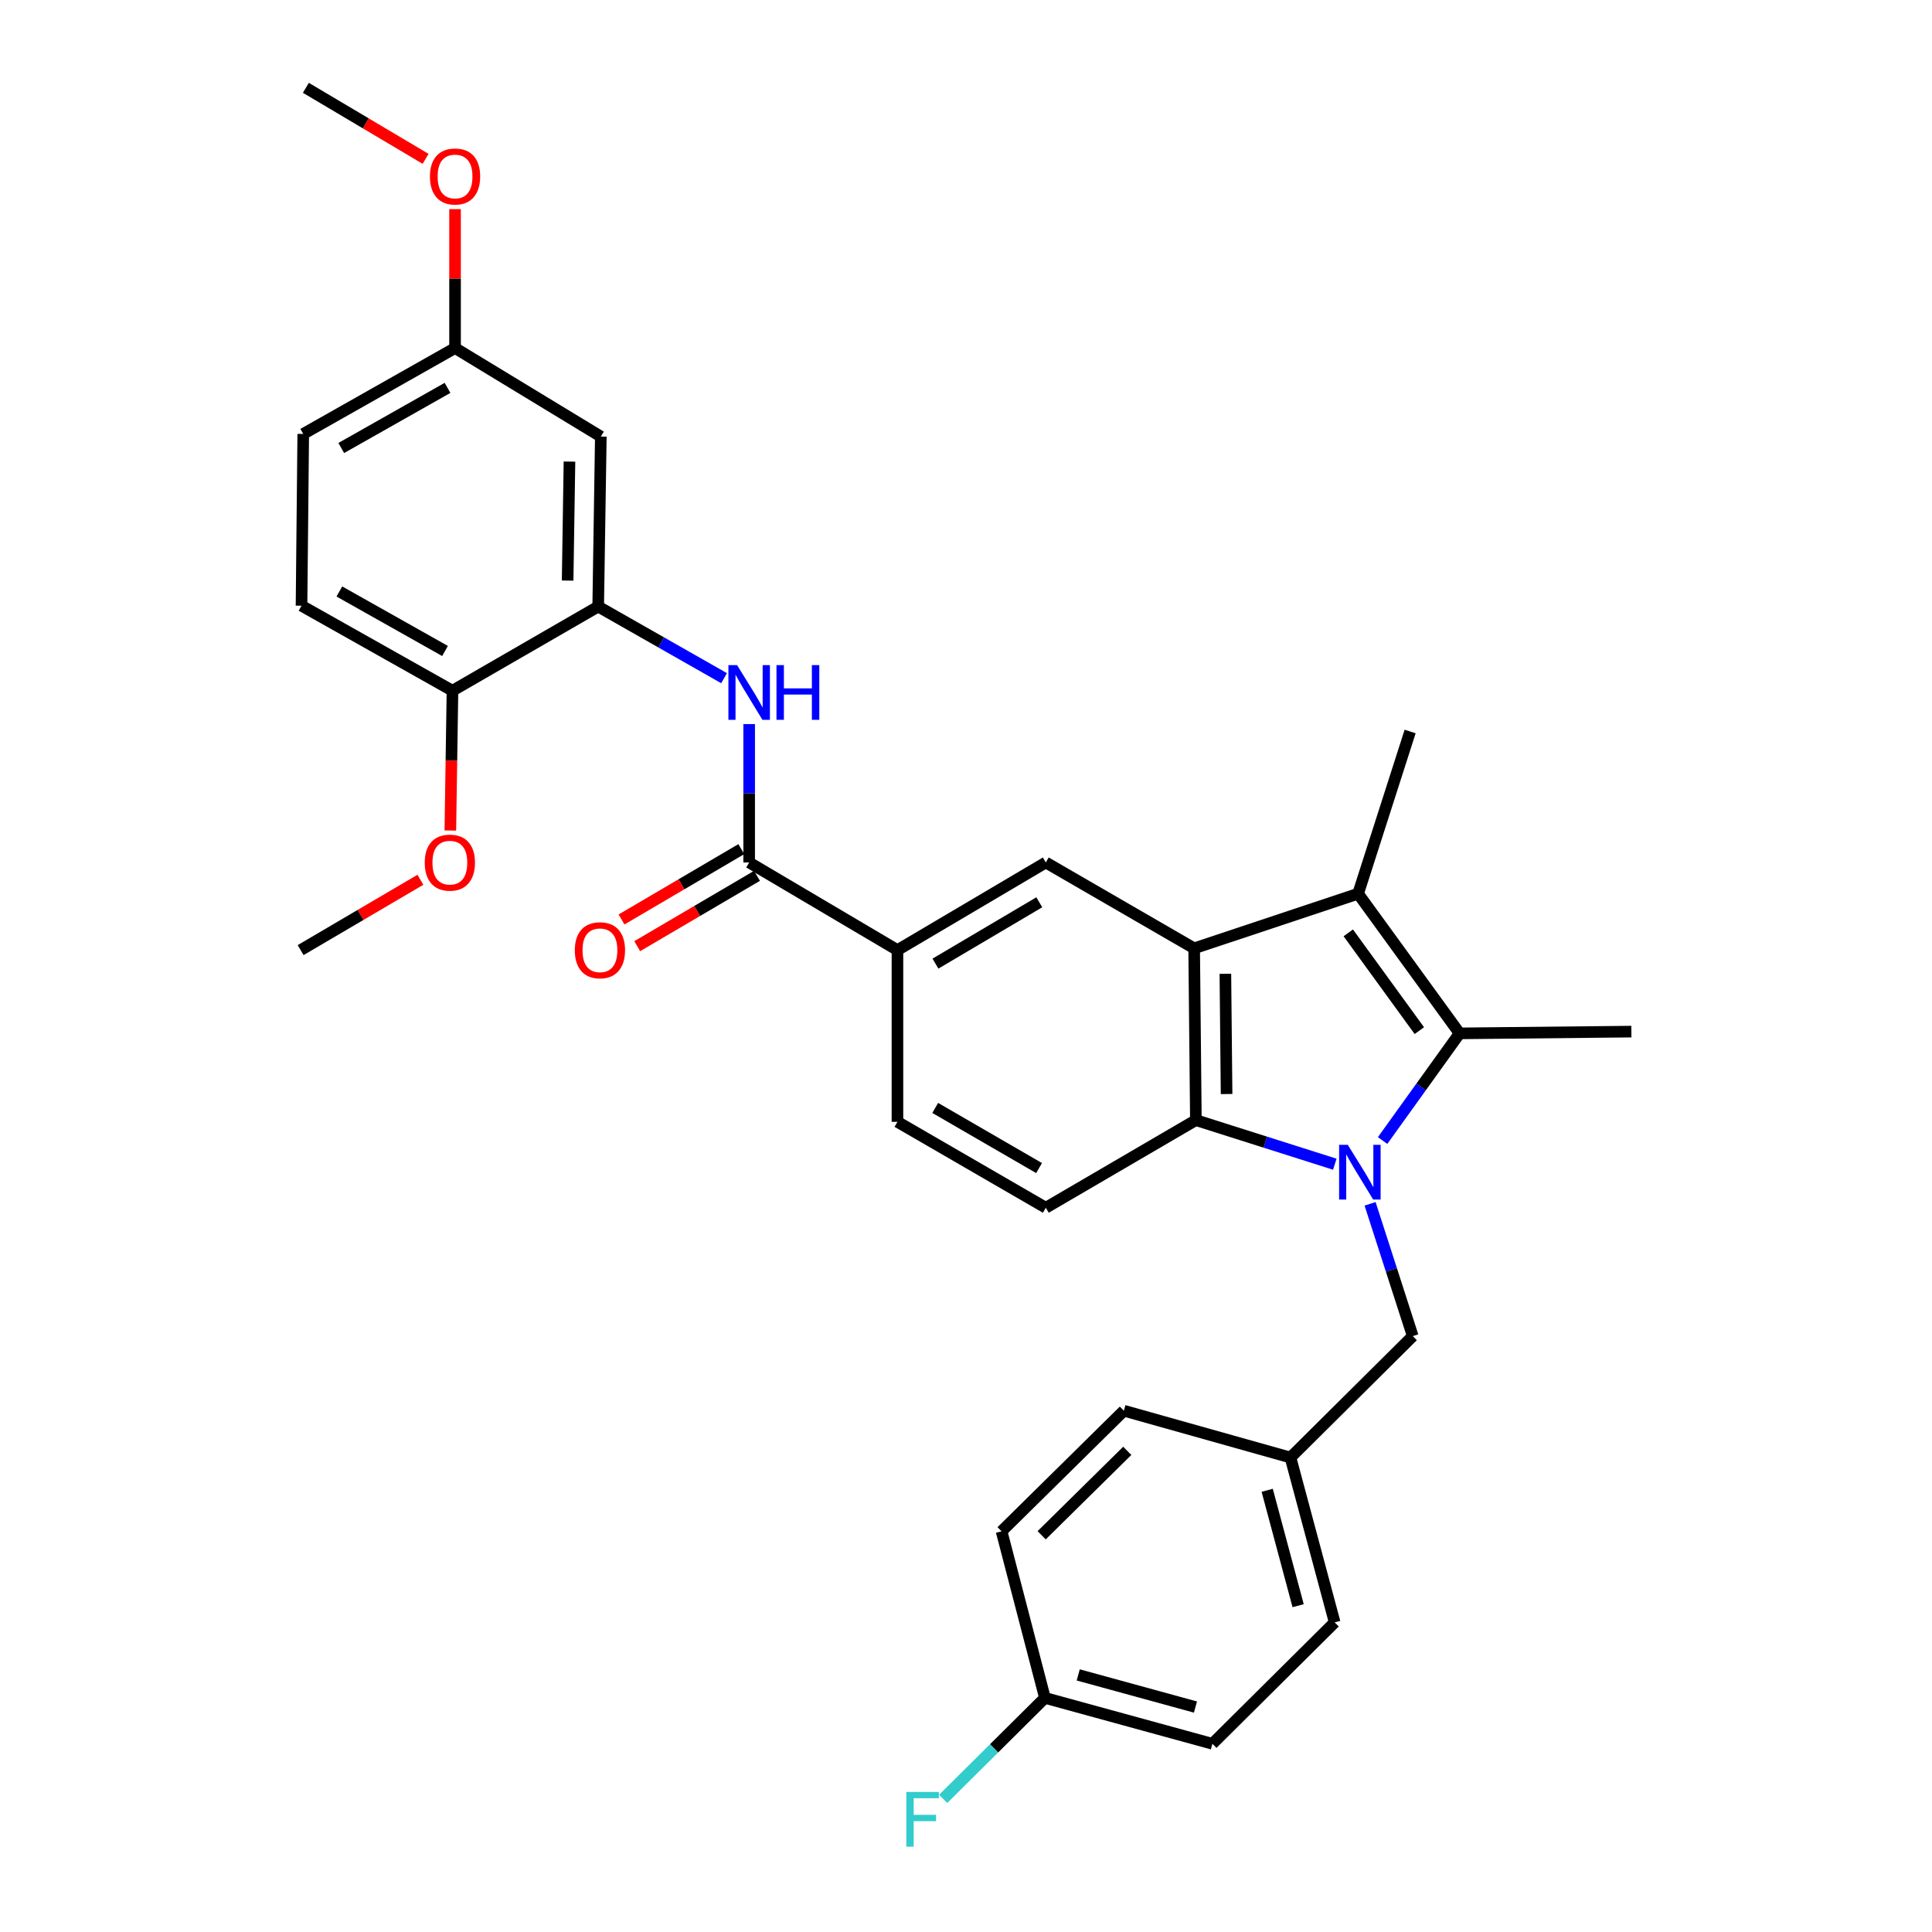 <?xml version='1.0' encoding='iso-8859-1'?>
<svg version='1.1' baseProfile='full'
              xmlns='http://www.w3.org/2000/svg'
                      xmlns:rdkit='http://www.rdkit.org/xml'
                      xmlns:xlink='http://www.w3.org/1999/xlink'
                  xml:space='preserve'
width='1000px' height='1000px' viewBox='0 0 1000 1000'>
<!-- END OF HEADER -->
<rect style='opacity:1.0;fill:#FFFFFF;stroke:none' width='1000' height='1000' x='0' y='0'> </rect>
<path class='bond-0' d='M 715.631,590.336 L 735.561,562.603' style='fill:none;fill-rule:evenodd;stroke:#0000FF;stroke-width:6px;stroke-linecap:butt;stroke-linejoin:miter;stroke-opacity:1' />
<path class='bond-0' d='M 735.561,562.603 L 755.491,534.87' style='fill:none;fill-rule:evenodd;stroke:#000000;stroke-width:6px;stroke-linecap:butt;stroke-linejoin:miter;stroke-opacity:1' />
<path class='bond-3' d='M 690.899,602.593 L 654.941,591.183' style='fill:none;fill-rule:evenodd;stroke:#0000FF;stroke-width:6px;stroke-linecap:butt;stroke-linejoin:miter;stroke-opacity:1' />
<path class='bond-3' d='M 654.941,591.183 L 618.984,579.773' style='fill:none;fill-rule:evenodd;stroke:#000000;stroke-width:6px;stroke-linecap:butt;stroke-linejoin:miter;stroke-opacity:1' />
<path class='bond-9' d='M 709.151,623.097 L 720.194,657.334' style='fill:none;fill-rule:evenodd;stroke:#0000FF;stroke-width:6px;stroke-linecap:butt;stroke-linejoin:miter;stroke-opacity:1' />
<path class='bond-9' d='M 720.194,657.334 L 731.236,691.572' style='fill:none;fill-rule:evenodd;stroke:#000000;stroke-width:6px;stroke-linecap:butt;stroke-linejoin:miter;stroke-opacity:1' />
<path class='bond-2' d='M 755.491,534.87 L 702.948,462.579' style='fill:none;fill-rule:evenodd;stroke:#000000;stroke-width:6px;stroke-linecap:butt;stroke-linejoin:miter;stroke-opacity:1' />
<path class='bond-2' d='M 734.645,533.45 L 697.865,482.846' style='fill:none;fill-rule:evenodd;stroke:#000000;stroke-width:6px;stroke-linecap:butt;stroke-linejoin:miter;stroke-opacity:1' />
<path class='bond-18' d='M 755.491,534.87 L 844.397,533.962' style='fill:none;fill-rule:evenodd;stroke:#000000;stroke-width:6px;stroke-linecap:butt;stroke-linejoin:miter;stroke-opacity:1' />
<path class='bond-1' d='M 618.093,490.858 L 618.984,579.773' style='fill:none;fill-rule:evenodd;stroke:#000000;stroke-width:6px;stroke-linecap:butt;stroke-linejoin:miter;stroke-opacity:1' />
<path class='bond-1' d='M 634.253,504.035 L 634.877,566.275' style='fill:none;fill-rule:evenodd;stroke:#000000;stroke-width:6px;stroke-linecap:butt;stroke-linejoin:miter;stroke-opacity:1' />
<path class='bond-6' d='M 618.093,490.858 L 541.306,446.418' style='fill:none;fill-rule:evenodd;stroke:#000000;stroke-width:6px;stroke-linecap:butt;stroke-linejoin:miter;stroke-opacity:1' />
<path class='bond-31' d='M 618.093,490.858 L 702.948,462.579' style='fill:none;fill-rule:evenodd;stroke:#000000;stroke-width:6px;stroke-linecap:butt;stroke-linejoin:miter;stroke-opacity:1' />
<path class='bond-19' d='M 702.948,462.579 L 729.883,378.615' style='fill:none;fill-rule:evenodd;stroke:#000000;stroke-width:6px;stroke-linecap:butt;stroke-linejoin:miter;stroke-opacity:1' />
<path class='bond-10' d='M 618.984,579.773 L 541.306,625.13' style='fill:none;fill-rule:evenodd;stroke:#000000;stroke-width:6px;stroke-linecap:butt;stroke-linejoin:miter;stroke-opacity:1' />
<path class='bond-4' d='M 387.765,446.418 L 464.518,491.775' style='fill:none;fill-rule:evenodd;stroke:#000000;stroke-width:6px;stroke-linecap:butt;stroke-linejoin:miter;stroke-opacity:1' />
<path class='bond-5' d='M 387.765,446.418 L 387.765,410.599' style='fill:none;fill-rule:evenodd;stroke:#000000;stroke-width:6px;stroke-linecap:butt;stroke-linejoin:miter;stroke-opacity:1' />
<path class='bond-5' d='M 387.765,410.599 L 387.765,374.78' style='fill:none;fill-rule:evenodd;stroke:#0000FF;stroke-width:6px;stroke-linecap:butt;stroke-linejoin:miter;stroke-opacity:1' />
<path class='bond-13' d='M 383.708,439.508 L 352.706,457.712' style='fill:none;fill-rule:evenodd;stroke:#000000;stroke-width:6px;stroke-linecap:butt;stroke-linejoin:miter;stroke-opacity:1' />
<path class='bond-13' d='M 352.706,457.712 L 321.705,475.916' style='fill:none;fill-rule:evenodd;stroke:#FF0000;stroke-width:6px;stroke-linecap:butt;stroke-linejoin:miter;stroke-opacity:1' />
<path class='bond-13' d='M 391.823,453.329 L 360.822,471.533' style='fill:none;fill-rule:evenodd;stroke:#000000;stroke-width:6px;stroke-linecap:butt;stroke-linejoin:miter;stroke-opacity:1' />
<path class='bond-13' d='M 360.822,471.533 L 329.821,489.737' style='fill:none;fill-rule:evenodd;stroke:#FF0000;stroke-width:6px;stroke-linecap:butt;stroke-linejoin:miter;stroke-opacity:1' />
<path class='bond-7' d='M 374.778,351.03 L 342.201,332.492' style='fill:none;fill-rule:evenodd;stroke:#0000FF;stroke-width:6px;stroke-linecap:butt;stroke-linejoin:miter;stroke-opacity:1' />
<path class='bond-7' d='M 342.201,332.492 L 309.624,313.954' style='fill:none;fill-rule:evenodd;stroke:#000000;stroke-width:6px;stroke-linecap:butt;stroke-linejoin:miter;stroke-opacity:1' />
<path class='bond-33' d='M 541.306,446.418 L 464.518,491.775' style='fill:none;fill-rule:evenodd;stroke:#000000;stroke-width:6px;stroke-linecap:butt;stroke-linejoin:miter;stroke-opacity:1' />
<path class='bond-33' d='M 537.938,467.021 L 484.187,498.771' style='fill:none;fill-rule:evenodd;stroke:#000000;stroke-width:6px;stroke-linecap:butt;stroke-linejoin:miter;stroke-opacity:1' />
<path class='bond-11' d='M 309.624,313.954 L 310.986,225.965' style='fill:none;fill-rule:evenodd;stroke:#000000;stroke-width:6px;stroke-linecap:butt;stroke-linejoin:miter;stroke-opacity:1' />
<path class='bond-11' d='M 293.803,300.507 L 294.757,238.915' style='fill:none;fill-rule:evenodd;stroke:#000000;stroke-width:6px;stroke-linecap:butt;stroke-linejoin:miter;stroke-opacity:1' />
<path class='bond-12' d='M 309.624,313.954 L 234.199,357.512' style='fill:none;fill-rule:evenodd;stroke:#000000;stroke-width:6px;stroke-linecap:butt;stroke-linejoin:miter;stroke-opacity:1' />
<path class='bond-8' d='M 464.518,491.775 L 464.518,580.664' style='fill:none;fill-rule:evenodd;stroke:#000000;stroke-width:6px;stroke-linecap:butt;stroke-linejoin:miter;stroke-opacity:1' />
<path class='bond-17' d='M 731.236,691.572 L 667.947,754.416' style='fill:none;fill-rule:evenodd;stroke:#000000;stroke-width:6px;stroke-linecap:butt;stroke-linejoin:miter;stroke-opacity:1' />
<path class='bond-14' d='M 541.306,625.13 L 464.518,580.664' style='fill:none;fill-rule:evenodd;stroke:#000000;stroke-width:6px;stroke-linecap:butt;stroke-linejoin:miter;stroke-opacity:1' />
<path class='bond-14' d='M 537.819,604.591 L 484.067,573.464' style='fill:none;fill-rule:evenodd;stroke:#000000;stroke-width:6px;stroke-linecap:butt;stroke-linejoin:miter;stroke-opacity:1' />
<path class='bond-16' d='M 310.986,225.965 L 235.534,180.145' style='fill:none;fill-rule:evenodd;stroke:#000000;stroke-width:6px;stroke-linecap:butt;stroke-linejoin:miter;stroke-opacity:1' />
<path class='bond-15' d='M 234.199,357.512 L 156.066,313.509' style='fill:none;fill-rule:evenodd;stroke:#000000;stroke-width:6px;stroke-linecap:butt;stroke-linejoin:miter;stroke-opacity:1' />
<path class='bond-15' d='M 230.343,336.947 L 175.651,306.144' style='fill:none;fill-rule:evenodd;stroke:#000000;stroke-width:6px;stroke-linecap:butt;stroke-linejoin:miter;stroke-opacity:1' />
<path class='bond-25' d='M 234.199,357.512 L 233.648,393.694' style='fill:none;fill-rule:evenodd;stroke:#000000;stroke-width:6px;stroke-linecap:butt;stroke-linejoin:miter;stroke-opacity:1' />
<path class='bond-25' d='M 233.648,393.694 L 233.097,429.875' style='fill:none;fill-rule:evenodd;stroke:#FF0000;stroke-width:6px;stroke-linecap:butt;stroke-linejoin:miter;stroke-opacity:1' />
<path class='bond-21' d='M 156.066,313.509 L 156.957,224.603' style='fill:none;fill-rule:evenodd;stroke:#000000;stroke-width:6px;stroke-linecap:butt;stroke-linejoin:miter;stroke-opacity:1' />
<path class='bond-28' d='M 235.534,180.145 L 235.534,144.196' style='fill:none;fill-rule:evenodd;stroke:#000000;stroke-width:6px;stroke-linecap:butt;stroke-linejoin:miter;stroke-opacity:1' />
<path class='bond-28' d='M 235.534,144.196 L 235.534,108.247' style='fill:none;fill-rule:evenodd;stroke:#FF0000;stroke-width:6px;stroke-linecap:butt;stroke-linejoin:miter;stroke-opacity:1' />
<path class='bond-34' d='M 235.534,180.145 L 156.957,224.603' style='fill:none;fill-rule:evenodd;stroke:#000000;stroke-width:6px;stroke-linecap:butt;stroke-linejoin:miter;stroke-opacity:1' />
<path class='bond-34' d='M 231.64,200.763 L 176.635,231.883' style='fill:none;fill-rule:evenodd;stroke:#000000;stroke-width:6px;stroke-linecap:butt;stroke-linejoin:miter;stroke-opacity:1' />
<path class='bond-23' d='M 667.947,754.416 L 581.712,730.179' style='fill:none;fill-rule:evenodd;stroke:#000000;stroke-width:6px;stroke-linecap:butt;stroke-linejoin:miter;stroke-opacity:1' />
<path class='bond-24' d='M 667.947,754.416 L 690.821,839.743' style='fill:none;fill-rule:evenodd;stroke:#000000;stroke-width:6px;stroke-linecap:butt;stroke-linejoin:miter;stroke-opacity:1' />
<path class='bond-24' d='M 655.897,771.365 L 671.909,831.094' style='fill:none;fill-rule:evenodd;stroke:#000000;stroke-width:6px;stroke-linecap:butt;stroke-linejoin:miter;stroke-opacity:1' />
<path class='bond-20' d='M 540.851,878.822 L 627.532,902.587' style='fill:none;fill-rule:evenodd;stroke:#000000;stroke-width:6px;stroke-linecap:butt;stroke-linejoin:miter;stroke-opacity:1' />
<path class='bond-20' d='M 558.091,866.93 L 618.767,883.565' style='fill:none;fill-rule:evenodd;stroke:#000000;stroke-width:6px;stroke-linecap:butt;stroke-linejoin:miter;stroke-opacity:1' />
<path class='bond-22' d='M 540.851,878.822 L 514.519,904.962' style='fill:none;fill-rule:evenodd;stroke:#000000;stroke-width:6px;stroke-linecap:butt;stroke-linejoin:miter;stroke-opacity:1' />
<path class='bond-22' d='M 514.519,904.962 L 488.186,931.103' style='fill:none;fill-rule:evenodd;stroke:#33CCCC;stroke-width:6px;stroke-linecap:butt;stroke-linejoin:miter;stroke-opacity:1' />
<path class='bond-32' d='M 540.851,878.822 L 518.413,792.605' style='fill:none;fill-rule:evenodd;stroke:#000000;stroke-width:6px;stroke-linecap:butt;stroke-linejoin:miter;stroke-opacity:1' />
<path class='bond-26' d='M 581.712,730.179 L 518.413,792.605' style='fill:none;fill-rule:evenodd;stroke:#000000;stroke-width:6px;stroke-linecap:butt;stroke-linejoin:miter;stroke-opacity:1' />
<path class='bond-26' d='M 583.471,750.954 L 539.162,794.652' style='fill:none;fill-rule:evenodd;stroke:#000000;stroke-width:6px;stroke-linecap:butt;stroke-linejoin:miter;stroke-opacity:1' />
<path class='bond-27' d='M 690.821,839.743 L 627.532,902.587' style='fill:none;fill-rule:evenodd;stroke:#000000;stroke-width:6px;stroke-linecap:butt;stroke-linejoin:miter;stroke-opacity:1' />
<path class='bond-29' d='M 217.606,455.367 L 186.604,473.571' style='fill:none;fill-rule:evenodd;stroke:#FF0000;stroke-width:6px;stroke-linecap:butt;stroke-linejoin:miter;stroke-opacity:1' />
<path class='bond-29' d='M 186.604,473.571 L 155.603,491.775' style='fill:none;fill-rule:evenodd;stroke:#000000;stroke-width:6px;stroke-linecap:butt;stroke-linejoin:miter;stroke-opacity:1' />
<path class='bond-30' d='M 220.29,82.221 L 189.304,63.838' style='fill:none;fill-rule:evenodd;stroke:#FF0000;stroke-width:6px;stroke-linecap:butt;stroke-linejoin:miter;stroke-opacity:1' />
<path class='bond-30' d='M 189.304,63.838 L 158.319,45.455' style='fill:none;fill-rule:evenodd;stroke:#000000;stroke-width:6px;stroke-linecap:butt;stroke-linejoin:miter;stroke-opacity:1' />
<path  class='atom-0' d='M 697.605 592.548
L 706.885 607.548
Q 707.805 609.028, 709.285 611.708
Q 710.765 614.388, 710.845 614.548
L 710.845 592.548
L 714.605 592.548
L 714.605 620.868
L 710.725 620.868
L 700.765 604.468
Q 699.605 602.548, 698.365 600.348
Q 697.165 598.148, 696.805 597.468
L 696.805 620.868
L 693.125 620.868
L 693.125 592.548
L 697.605 592.548
' fill='#0000FF'/>
<path  class='atom-6' d='M 381.505 344.26
L 390.785 359.26
Q 391.705 360.74, 393.185 363.42
Q 394.665 366.1, 394.745 366.26
L 394.745 344.26
L 398.505 344.26
L 398.505 372.58
L 394.625 372.58
L 384.665 356.18
Q 383.505 354.26, 382.265 352.06
Q 381.065 349.86, 380.705 349.18
L 380.705 372.58
L 377.025 372.58
L 377.025 344.26
L 381.505 344.26
' fill='#0000FF'/>
<path  class='atom-6' d='M 401.905 344.26
L 405.745 344.26
L 405.745 356.3
L 420.225 356.3
L 420.225 344.26
L 424.065 344.26
L 424.065 372.58
L 420.225 372.58
L 420.225 359.5
L 405.745 359.5
L 405.745 372.58
L 401.905 372.58
L 401.905 344.26
' fill='#0000FF'/>
<path  class='atom-14' d='M 297.523 491.855
Q 297.523 485.055, 300.883 481.255
Q 304.243 477.455, 310.523 477.455
Q 316.803 477.455, 320.163 481.255
Q 323.523 485.055, 323.523 491.855
Q 323.523 498.735, 320.123 502.655
Q 316.723 506.535, 310.523 506.535
Q 304.283 506.535, 300.883 502.655
Q 297.523 498.775, 297.523 491.855
M 310.523 503.335
Q 314.843 503.335, 317.163 500.455
Q 319.523 497.535, 319.523 491.855
Q 319.523 486.295, 317.163 483.495
Q 314.843 480.655, 310.523 480.655
Q 306.203 480.655, 303.843 483.455
Q 301.523 486.255, 301.523 491.855
Q 301.523 497.575, 303.843 500.455
Q 306.203 503.335, 310.523 503.335
' fill='#FF0000'/>
<path  class='atom-23' d='M 469.115 927.515
L 485.955 927.515
L 485.955 930.755
L 472.915 930.755
L 472.915 939.355
L 484.515 939.355
L 484.515 942.635
L 472.915 942.635
L 472.915 955.835
L 469.115 955.835
L 469.115 927.515
' fill='#33CCCC'/>
<path  class='atom-26' d='M 219.845 446.498
Q 219.845 439.698, 223.205 435.898
Q 226.565 432.098, 232.845 432.098
Q 239.125 432.098, 242.485 435.898
Q 245.845 439.698, 245.845 446.498
Q 245.845 453.378, 242.445 457.298
Q 239.045 461.178, 232.845 461.178
Q 226.605 461.178, 223.205 457.298
Q 219.845 453.418, 219.845 446.498
M 232.845 457.978
Q 237.165 457.978, 239.485 455.098
Q 241.845 452.178, 241.845 446.498
Q 241.845 440.938, 239.485 438.138
Q 237.165 435.298, 232.845 435.298
Q 228.525 435.298, 226.165 438.098
Q 223.845 440.898, 223.845 446.498
Q 223.845 452.218, 226.165 455.098
Q 228.525 457.978, 232.845 457.978
' fill='#FF0000'/>
<path  class='atom-29' d='M 222.534 91.346
Q 222.534 84.546, 225.894 80.746
Q 229.254 76.945, 235.534 76.945
Q 241.814 76.945, 245.174 80.746
Q 248.534 84.546, 248.534 91.346
Q 248.534 98.225, 245.134 102.145
Q 241.734 106.025, 235.534 106.025
Q 229.294 106.025, 225.894 102.145
Q 222.534 98.266, 222.534 91.346
M 235.534 102.825
Q 239.854 102.825, 242.174 99.945
Q 244.534 97.025, 244.534 91.346
Q 244.534 85.785, 242.174 82.986
Q 239.854 80.145, 235.534 80.145
Q 231.214 80.145, 228.854 82.945
Q 226.534 85.746, 226.534 91.346
Q 226.534 97.066, 228.854 99.945
Q 231.214 102.825, 235.534 102.825
' fill='#FF0000'/>
</svg>
